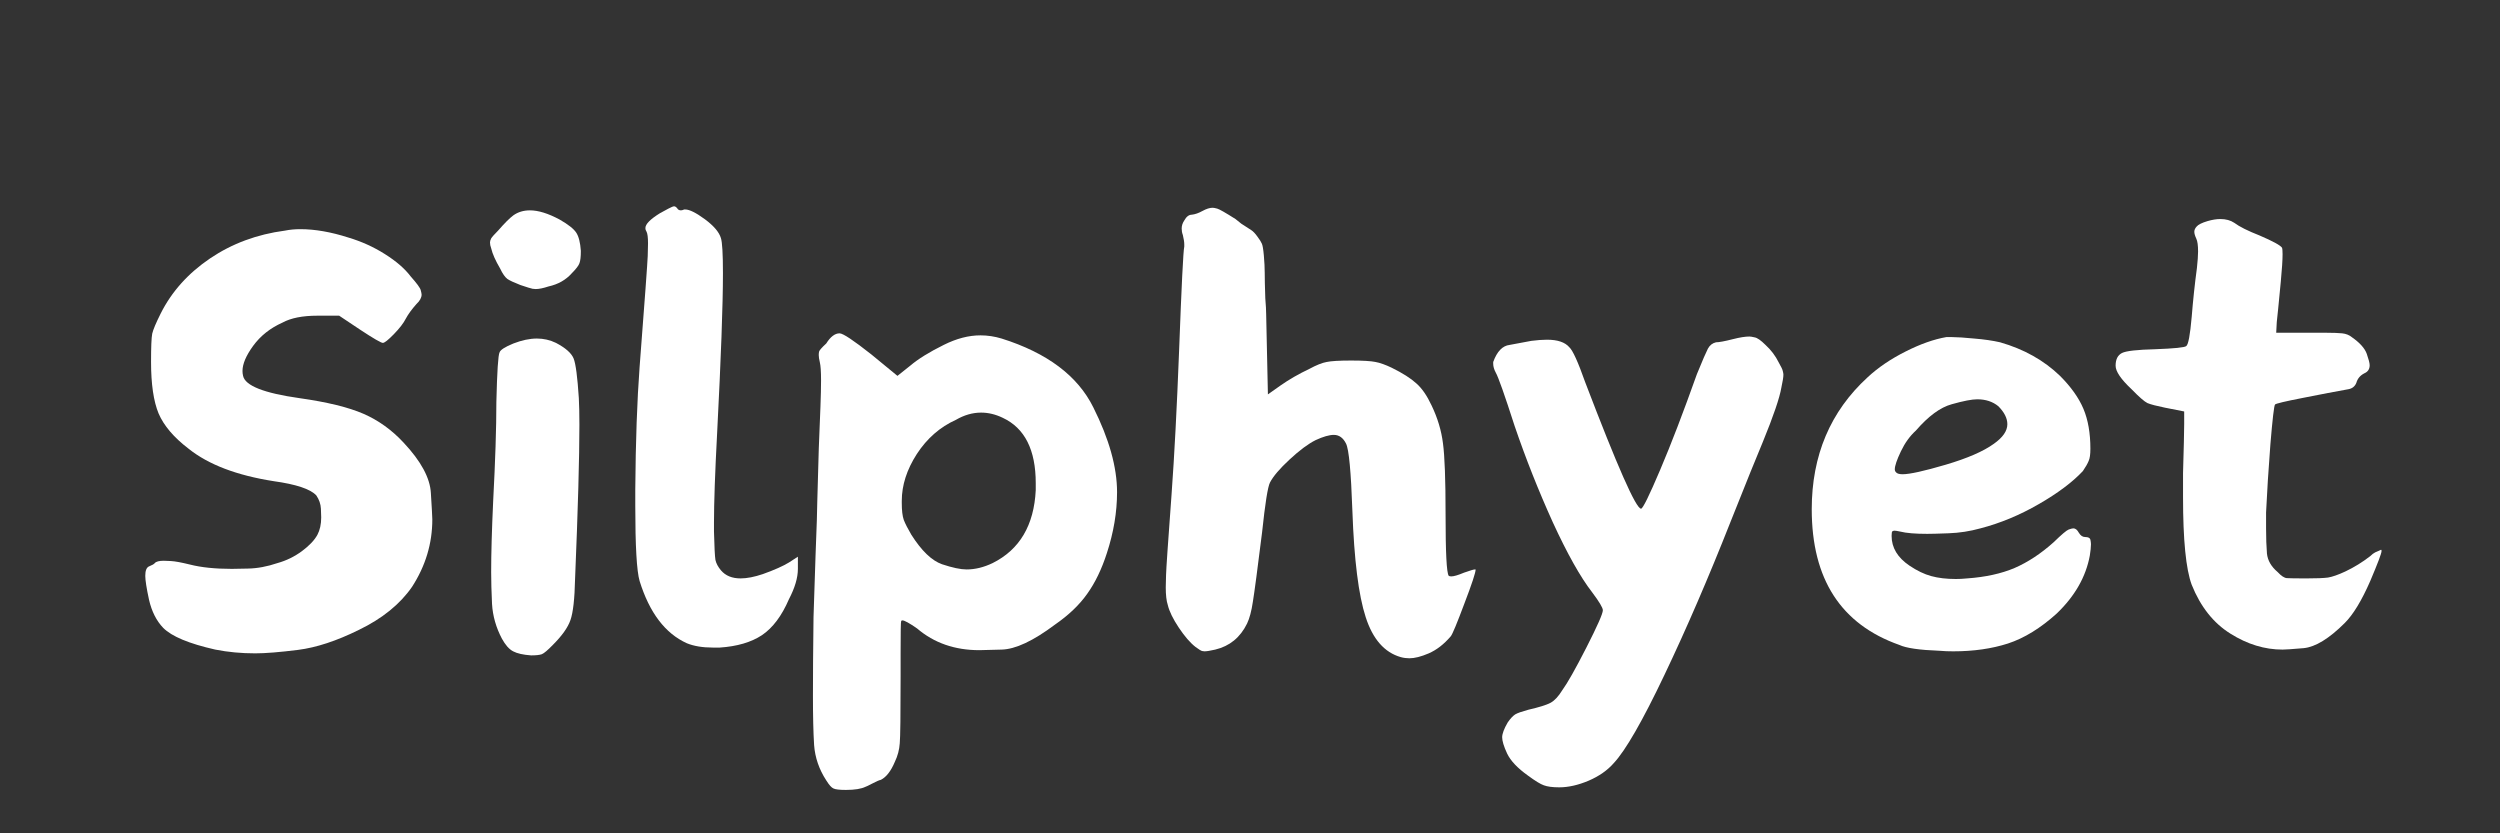 <svg xmlns="http://www.w3.org/2000/svg" xmlns:xlink="http://www.w3.org/1999/xlink" width="180" viewBox="0 0 135 45" height="60" preserveAspectRatio="xMidYMid meet"><rect x="0" y="0" width="135" height="45" fill="#333333" stroke="none"/><defs><g></g></defs><g fill="#ffffff" fill-opacity="1"><g transform="translate(6.376, 36)"><g><path d="M 9.016 -23.547 C 9.266 -23.598 9.539 -23.625 9.844 -23.625 C 10.633 -23.625 11.5 -23.473 12.438 -23.172 C 13.145 -22.961 13.801 -22.664 14.406 -22.281 C 15.02 -21.895 15.484 -21.492 15.797 -21.078 C 16.141 -20.691 16.32 -20.441 16.344 -20.328 C 16.375 -20.211 16.391 -20.133 16.391 -20.094 C 16.391 -19.926 16.297 -19.754 16.109 -19.578 C 15.859 -19.297 15.664 -19.031 15.531 -18.781 C 15.414 -18.551 15.203 -18.273 14.891 -17.953 C 14.586 -17.641 14.391 -17.484 14.297 -17.484 C 14.203 -17.484 13.789 -17.723 13.062 -18.203 L 11.938 -18.953 L 10.766 -18.953 C 9.961 -18.953 9.332 -18.828 8.875 -18.578 C 8.219 -18.285 7.691 -17.867 7.297 -17.328 C 6.91 -16.797 6.719 -16.344 6.719 -15.969 C 6.719 -15.883 6.727 -15.797 6.75 -15.703 C 6.863 -15.172 7.879 -14.77 9.797 -14.5 C 11.285 -14.289 12.438 -14.008 13.25 -13.656 C 14.062 -13.301 14.785 -12.781 15.422 -12.094 C 16.359 -11.094 16.848 -10.188 16.891 -9.375 C 16.941 -8.562 16.969 -8.086 16.969 -7.953 C 16.969 -6.648 16.602 -5.438 15.875 -4.312 C 15.227 -3.375 14.27 -2.598 13 -1.984 C 11.801 -1.391 10.707 -1.031 9.719 -0.906 C 8.727 -0.781 7.957 -0.719 7.406 -0.719 C 6.656 -0.719 5.938 -0.785 5.25 -0.922 C 3.832 -1.242 2.895 -1.633 2.438 -2.094 C 2.07 -2.477 1.816 -2.984 1.672 -3.609 C 1.535 -4.242 1.469 -4.676 1.469 -4.906 C 1.469 -5.195 1.539 -5.367 1.688 -5.422 C 1.844 -5.484 1.941 -5.539 1.984 -5.594 C 2.055 -5.676 2.219 -5.719 2.469 -5.719 C 2.508 -5.719 2.641 -5.711 2.859 -5.703 C 3.078 -5.691 3.414 -5.629 3.875 -5.516 C 4.488 -5.359 5.242 -5.281 6.141 -5.281 C 6.203 -5.281 6.488 -5.285 7 -5.297 C 7.52 -5.305 8.055 -5.406 8.609 -5.594 C 9.086 -5.727 9.523 -5.941 9.922 -6.234 C 10.328 -6.535 10.609 -6.832 10.766 -7.125 C 10.898 -7.375 10.969 -7.688 10.969 -8.062 C 10.969 -8.125 10.961 -8.281 10.953 -8.531 C 10.941 -8.781 10.859 -9.02 10.703 -9.25 C 10.379 -9.594 9.613 -9.848 8.406 -10.016 C 6.414 -10.328 4.883 -10.91 3.812 -11.766 C 3.008 -12.379 2.469 -13.016 2.188 -13.672 C 1.914 -14.336 1.781 -15.266 1.781 -16.453 C 1.781 -17.254 1.801 -17.766 1.844 -17.984 C 1.895 -18.203 2.047 -18.562 2.297 -19.062 C 2.891 -20.25 3.781 -21.242 4.969 -22.047 C 6.156 -22.848 7.504 -23.348 9.016 -23.547 Z M 9.016 -23.547 "></path></g></g></g><g fill="#ffffff" fill-opacity="1"><g transform="translate(25.085, 36)"><g><path d="M 2.641 -24.375 C 2.891 -24.551 3.188 -24.641 3.531 -24.641 C 3.988 -24.641 4.523 -24.473 5.141 -24.141 C 5.598 -23.879 5.895 -23.645 6.031 -23.438 C 6.164 -23.238 6.25 -22.91 6.281 -22.453 C 6.281 -22.129 6.254 -21.906 6.203 -21.781 C 6.16 -21.656 6.023 -21.477 5.797 -21.25 C 5.473 -20.883 5.051 -20.645 4.531 -20.531 C 4.25 -20.438 4.02 -20.391 3.844 -20.391 C 3.82 -20.391 3.766 -20.395 3.672 -20.406 C 3.578 -20.426 3.359 -20.492 3.016 -20.609 C 2.672 -20.742 2.438 -20.852 2.312 -20.938 C 2.188 -21.031 2.055 -21.219 1.922 -21.5 C 1.672 -21.926 1.508 -22.289 1.438 -22.594 C 1.395 -22.707 1.375 -22.812 1.375 -22.906 C 1.375 -22.969 1.395 -23.039 1.438 -23.125 C 1.488 -23.207 1.613 -23.348 1.812 -23.547 C 2.156 -23.941 2.43 -24.219 2.641 -24.375 Z M 2.641 -17.453 C 3.098 -17.629 3.52 -17.719 3.906 -17.719 C 4.27 -17.719 4.613 -17.641 4.938 -17.484 C 5.457 -17.211 5.773 -16.93 5.891 -16.641 C 6.004 -16.359 6.098 -15.645 6.172 -14.5 C 6.191 -14.133 6.203 -13.656 6.203 -13.062 C 6.203 -11.281 6.125 -8.504 5.969 -4.734 C 5.945 -3.66 5.863 -2.922 5.719 -2.516 C 5.582 -2.117 5.266 -1.672 4.766 -1.172 C 4.492 -0.891 4.297 -0.723 4.172 -0.672 C 4.047 -0.629 3.852 -0.609 3.594 -0.609 C 3.164 -0.641 2.844 -0.711 2.625 -0.828 C 2.406 -0.941 2.203 -1.172 2.016 -1.516 C 1.703 -2.109 1.523 -2.734 1.484 -3.391 C 1.453 -4.055 1.438 -4.629 1.438 -5.109 C 1.438 -6.086 1.473 -7.367 1.547 -8.953 C 1.66 -11.098 1.719 -12.879 1.719 -14.297 C 1.758 -15.941 1.816 -16.832 1.891 -16.969 C 1.93 -17.102 2.18 -17.266 2.641 -17.453 Z M 2.641 -17.453 "></path></g></g></g><g fill="#ffffff" fill-opacity="1"><g transform="translate(32.727, 36)"><g><path d="M 2.906 -24.484 C 3.301 -24.703 3.52 -24.816 3.562 -24.828 C 3.613 -24.848 3.648 -24.859 3.672 -24.859 C 3.734 -24.859 3.789 -24.82 3.844 -24.75 C 3.883 -24.676 3.953 -24.641 4.047 -24.641 C 4.086 -24.641 4.145 -24.656 4.219 -24.688 C 4.238 -24.688 4.258 -24.688 4.281 -24.688 C 4.508 -24.688 4.863 -24.508 5.344 -24.156 C 5.82 -23.801 6.109 -23.461 6.203 -23.141 C 6.273 -22.93 6.312 -22.301 6.312 -21.25 C 6.312 -19.539 6.207 -16.676 6 -12.656 C 5.883 -10.457 5.828 -8.832 5.828 -7.781 C 5.828 -7.594 5.828 -7.43 5.828 -7.297 C 5.848 -6.473 5.875 -5.961 5.906 -5.766 C 5.945 -5.578 6.047 -5.391 6.203 -5.203 C 6.453 -4.91 6.805 -4.766 7.266 -4.766 C 7.609 -4.766 8.008 -4.844 8.469 -5 C 9.102 -5.227 9.57 -5.438 9.875 -5.625 L 10.359 -5.938 L 10.359 -5.281 C 10.359 -4.801 10.195 -4.254 9.875 -3.641 C 9.488 -2.742 9.004 -2.098 8.422 -1.703 C 7.836 -1.316 7.078 -1.094 6.141 -1.031 C 6.004 -1.031 5.879 -1.031 5.766 -1.031 C 5.211 -1.031 4.742 -1.109 4.359 -1.266 C 3.191 -1.797 2.344 -2.914 1.812 -4.625 C 1.656 -5.156 1.578 -6.516 1.578 -8.703 C 1.578 -8.984 1.578 -9.27 1.578 -9.562 C 1.598 -12.164 1.676 -14.375 1.812 -16.188 C 2.094 -19.844 2.238 -21.836 2.25 -22.172 C 2.258 -22.516 2.266 -22.742 2.266 -22.859 C 2.266 -23.18 2.238 -23.391 2.188 -23.484 C 2.145 -23.547 2.125 -23.613 2.125 -23.688 C 2.125 -23.895 2.383 -24.16 2.906 -24.484 Z M 2.906 -24.484 "></path></g></g></g><g fill="#ffffff" fill-opacity="1"><g transform="translate(42.321, 36)"><g><path d="M 2.297 -17.453 C 2.523 -17.816 2.766 -18 3.016 -18 C 3.203 -18 3.773 -17.617 4.734 -16.859 L 6.141 -15.703 L 6.828 -16.25 C 7.254 -16.613 7.859 -16.988 8.641 -17.375 C 9.328 -17.719 9.988 -17.891 10.625 -17.891 C 11.008 -17.891 11.391 -17.832 11.766 -17.719 C 14.223 -16.945 15.875 -15.707 16.719 -14 C 17.57 -12.301 18 -10.773 18 -9.422 C 18 -8.348 17.816 -7.254 17.453 -6.141 C 17.172 -5.266 16.816 -4.531 16.391 -3.938 C 15.973 -3.344 15.391 -2.785 14.641 -2.266 C 13.473 -1.391 12.516 -0.941 11.766 -0.922 C 11.023 -0.898 10.625 -0.891 10.562 -0.891 C 9.238 -0.891 8.117 -1.281 7.203 -2.062 C 6.785 -2.352 6.52 -2.5 6.406 -2.5 C 6.383 -2.5 6.363 -2.488 6.344 -2.469 C 6.32 -2.445 6.312 -1.875 6.312 -0.75 C 6.312 -0.383 6.312 0.035 6.312 0.516 C 6.312 2.598 6.297 3.805 6.266 4.141 C 6.242 4.484 6.156 4.816 6 5.141 C 5.789 5.641 5.539 5.961 5.25 6.109 C 5.156 6.129 5 6.195 4.781 6.312 C 4.562 6.426 4.441 6.484 4.422 6.484 C 4.191 6.598 3.836 6.656 3.359 6.656 C 3.016 6.656 2.789 6.629 2.688 6.578 C 2.582 6.535 2.453 6.391 2.297 6.141 C 1.91 5.547 1.691 4.91 1.641 4.234 C 1.598 3.555 1.578 2.672 1.578 1.578 C 1.578 0.484 1.586 -0.93 1.609 -2.672 C 1.629 -3.336 1.664 -4.453 1.719 -6.016 C 1.781 -7.578 1.812 -8.539 1.812 -8.906 C 1.863 -11.031 1.922 -12.75 1.984 -14.062 C 2.004 -14.602 2.016 -15.066 2.016 -15.453 C 2.016 -15.941 1.992 -16.266 1.953 -16.422 C 1.91 -16.598 1.891 -16.734 1.891 -16.828 C 1.891 -16.879 1.895 -16.938 1.906 -17 C 1.914 -17.07 2.047 -17.223 2.297 -17.453 Z M 11.828 -13.438 C 11.441 -13.625 11.051 -13.719 10.656 -13.719 C 10.195 -13.719 9.742 -13.586 9.297 -13.328 C 8.441 -12.941 7.738 -12.328 7.188 -11.484 C 6.645 -10.641 6.375 -9.797 6.375 -8.953 C 6.375 -8.922 6.375 -8.883 6.375 -8.844 C 6.375 -8.438 6.41 -8.129 6.484 -7.922 C 6.566 -7.711 6.703 -7.445 6.891 -7.125 C 7.441 -6.258 7.992 -5.727 8.547 -5.531 C 9.109 -5.344 9.551 -5.25 9.875 -5.25 C 10.332 -5.25 10.801 -5.363 11.281 -5.594 C 12.738 -6.32 13.516 -7.633 13.609 -9.531 C 13.609 -9.664 13.609 -9.789 13.609 -9.906 C 13.609 -11.707 13.016 -12.883 11.828 -13.438 Z M 11.828 -13.438 "></path></g></g></g><g fill="#ffffff" fill-opacity="1"><g transform="translate(61.373, 36)"><g><path d="M 3.562 -24.609 C 3.77 -24.723 3.953 -24.781 4.109 -24.781 C 4.16 -24.781 4.242 -24.766 4.359 -24.734 C 4.473 -24.703 4.801 -24.516 5.344 -24.172 C 5.414 -24.117 5.52 -24.035 5.656 -23.922 C 5.906 -23.766 6.082 -23.648 6.188 -23.578 C 6.289 -23.516 6.406 -23.395 6.531 -23.219 C 6.656 -23.051 6.734 -22.926 6.766 -22.844 C 6.805 -22.77 6.844 -22.555 6.875 -22.203 C 6.906 -21.848 6.922 -21.535 6.922 -21.266 C 6.922 -21.004 6.93 -20.547 6.953 -19.891 C 6.984 -19.516 7 -19.227 7 -19.031 L 7.094 -14.703 L 7.781 -15.188 C 8.238 -15.508 8.754 -15.805 9.328 -16.078 C 9.711 -16.285 10.023 -16.41 10.266 -16.453 C 10.504 -16.504 10.945 -16.531 11.594 -16.531 C 12.227 -16.531 12.664 -16.504 12.906 -16.453 C 13.145 -16.41 13.438 -16.305 13.781 -16.141 C 14.375 -15.848 14.816 -15.566 15.109 -15.297 C 15.41 -15.035 15.688 -14.633 15.938 -14.094 C 16.258 -13.426 16.461 -12.75 16.547 -12.062 C 16.641 -11.375 16.688 -10.098 16.688 -8.234 C 16.688 -6.172 16.742 -5.062 16.859 -4.906 C 16.891 -4.883 16.938 -4.875 17 -4.875 C 17.133 -4.875 17.363 -4.941 17.688 -5.078 C 18.008 -5.191 18.203 -5.25 18.266 -5.25 C 18.297 -5.25 18.312 -5.25 18.312 -5.25 C 18.312 -5.082 18.109 -4.469 17.703 -3.406 C 17.305 -2.344 17.062 -1.754 16.969 -1.641 C 16.602 -1.211 16.207 -0.906 15.781 -0.719 C 15.363 -0.539 15.016 -0.453 14.734 -0.453 C 14.578 -0.453 14.422 -0.473 14.266 -0.516 C 13.391 -0.766 12.758 -1.484 12.375 -2.672 C 11.988 -3.859 11.75 -5.77 11.656 -8.406 C 11.582 -10.531 11.469 -11.742 11.312 -12.047 C 11.156 -12.359 10.938 -12.516 10.656 -12.516 C 10.406 -12.516 10.078 -12.422 9.672 -12.234 C 9.273 -12.035 8.805 -11.688 8.266 -11.188 C 7.734 -10.695 7.379 -10.281 7.203 -9.938 C 7.086 -9.707 6.945 -8.816 6.781 -7.266 C 6.531 -5.254 6.363 -4 6.281 -3.5 C 6.207 -3 6.102 -2.609 5.969 -2.328 C 5.602 -1.578 5.031 -1.109 4.25 -0.922 C 3.977 -0.859 3.785 -0.828 3.672 -0.828 C 3.648 -0.828 3.609 -0.832 3.547 -0.844 C 3.492 -0.852 3.375 -0.926 3.188 -1.062 C 2.895 -1.289 2.594 -1.641 2.281 -2.109 C 1.969 -2.578 1.77 -2.984 1.688 -3.328 C 1.613 -3.555 1.578 -3.875 1.578 -4.281 C 1.578 -4.395 1.582 -4.617 1.594 -4.953 C 1.602 -5.285 1.703 -6.734 1.891 -9.297 C 2.047 -11.441 2.18 -14.02 2.297 -17.031 C 2.43 -20.57 2.523 -22.457 2.578 -22.688 C 2.578 -22.738 2.578 -22.773 2.578 -22.797 C 2.578 -22.93 2.551 -23.102 2.5 -23.312 C 2.457 -23.426 2.438 -23.539 2.438 -23.656 C 2.438 -23.812 2.484 -23.957 2.578 -24.094 C 2.691 -24.301 2.828 -24.406 2.984 -24.406 C 3.16 -24.426 3.352 -24.492 3.562 -24.609 Z M 3.562 -24.609 "></path></g></g></g><g fill="#ffffff" fill-opacity="1"><g transform="translate(79.945, 36)"><g><path d="M 13.641 -17.688 C 14.004 -17.781 14.301 -17.828 14.531 -17.828 C 14.582 -17.828 14.676 -17.812 14.812 -17.781 C 14.945 -17.758 15.141 -17.625 15.391 -17.375 C 15.691 -17.102 15.93 -16.785 16.109 -16.422 C 16.242 -16.191 16.316 -16.035 16.328 -15.953 C 16.348 -15.879 16.359 -15.816 16.359 -15.766 C 16.359 -15.629 16.32 -15.398 16.25 -15.078 C 16.156 -14.516 15.82 -13.535 15.25 -12.141 C 14.938 -11.398 14.352 -9.957 13.5 -7.812 C 12.312 -4.801 11.125 -2.051 9.938 0.438 C 8.75 2.938 7.836 4.523 7.203 5.203 C 6.859 5.598 6.406 5.914 5.844 6.156 C 5.281 6.395 4.75 6.516 4.25 6.516 C 3.883 6.516 3.609 6.477 3.422 6.406 C 3.242 6.344 2.961 6.172 2.578 5.891 C 2.004 5.484 1.625 5.082 1.438 4.688 C 1.258 4.301 1.172 4.008 1.172 3.812 C 1.172 3.625 1.27 3.359 1.469 3.016 C 1.613 2.805 1.75 2.66 1.875 2.578 C 2 2.504 2.234 2.422 2.578 2.328 C 3.172 2.191 3.57 2.066 3.781 1.953 C 4 1.836 4.211 1.609 4.422 1.266 C 4.691 0.898 5.125 0.133 5.719 -1.031 C 6.312 -2.195 6.609 -2.867 6.609 -3.047 C 6.609 -3.18 6.414 -3.504 6.031 -4.016 C 5.395 -4.836 4.688 -6.098 3.906 -7.797 C 3.133 -9.504 2.445 -11.238 1.844 -13 C 1.301 -14.688 0.961 -15.645 0.828 -15.875 C 0.734 -16.051 0.688 -16.211 0.688 -16.359 C 0.688 -16.398 0.688 -16.43 0.688 -16.453 C 0.895 -17.023 1.191 -17.332 1.578 -17.375 C 1.828 -17.426 2.219 -17.5 2.75 -17.594 C 3.062 -17.633 3.344 -17.656 3.594 -17.656 C 4.164 -17.656 4.566 -17.52 4.797 -17.25 C 4.984 -17.082 5.27 -16.453 5.656 -15.359 C 7.395 -10.805 8.398 -8.531 8.672 -8.531 C 8.766 -8.531 9.109 -9.227 9.703 -10.625 C 10.297 -12.02 10.957 -13.742 11.688 -15.797 C 11.988 -16.535 12.188 -16.992 12.281 -17.172 C 12.383 -17.359 12.531 -17.473 12.719 -17.516 C 12.875 -17.516 13.18 -17.57 13.641 -17.688 Z M 13.641 -17.688 "></path></g></g></g><g fill="#ffffff" fill-opacity="1"><g transform="translate(96.803, 36)"><g><path d="M 8.297 -17.797 C 8.391 -17.797 8.492 -17.797 8.609 -17.797 C 8.879 -17.797 9.273 -17.77 9.797 -17.719 C 10.328 -17.676 10.797 -17.609 11.203 -17.516 C 12.484 -17.148 13.562 -16.547 14.438 -15.703 C 15.031 -15.109 15.453 -14.516 15.703 -13.922 C 15.953 -13.328 16.078 -12.609 16.078 -11.766 C 16.078 -11.461 16.047 -11.242 15.984 -11.109 C 15.93 -10.973 15.828 -10.789 15.672 -10.562 C 15.117 -9.969 14.328 -9.375 13.297 -8.781 C 12.273 -8.188 11.223 -7.75 10.141 -7.469 C 9.578 -7.312 9.004 -7.223 8.422 -7.203 C 7.836 -7.18 7.453 -7.172 7.266 -7.172 C 6.629 -7.172 6.141 -7.211 5.797 -7.297 C 5.66 -7.328 5.555 -7.344 5.484 -7.344 C 5.461 -7.344 5.43 -7.332 5.391 -7.312 C 5.359 -7.301 5.344 -7.219 5.344 -7.062 C 5.344 -6.426 5.664 -5.891 6.312 -5.453 C 6.719 -5.18 7.109 -4.992 7.484 -4.891 C 7.867 -4.785 8.312 -4.734 8.812 -4.734 C 8.988 -4.734 9.191 -4.742 9.422 -4.766 C 10.41 -4.836 11.266 -5.023 11.984 -5.328 C 12.703 -5.641 13.406 -6.102 14.094 -6.719 C 14.52 -7.133 14.789 -7.363 14.906 -7.406 C 15.02 -7.445 15.102 -7.469 15.156 -7.469 C 15.27 -7.469 15.367 -7.391 15.453 -7.234 C 15.547 -7.078 15.66 -7 15.797 -7 C 15.961 -7 16.055 -6.953 16.078 -6.859 C 16.098 -6.766 16.109 -6.68 16.109 -6.609 C 16.109 -6.453 16.086 -6.25 16.047 -6 C 15.836 -4.852 15.242 -3.812 14.266 -2.875 C 13.391 -2.082 12.508 -1.539 11.625 -1.25 C 10.75 -0.969 9.766 -0.828 8.672 -0.828 C 8.422 -0.828 8.172 -0.836 7.922 -0.859 C 6.848 -0.898 6.129 -1.004 5.766 -1.172 C 2.609 -2.285 1.031 -4.727 1.031 -8.5 C 1.031 -11.406 2.035 -13.781 4.047 -15.625 C 4.617 -16.156 5.301 -16.617 6.094 -17.016 C 6.895 -17.422 7.629 -17.68 8.297 -17.797 Z M 11.109 -14.062 C 10.805 -14.312 10.426 -14.438 9.969 -14.438 C 9.676 -14.438 9.219 -14.348 8.594 -14.172 C 7.977 -14.004 7.332 -13.531 6.656 -12.75 C 6.332 -12.457 6.062 -12.082 5.844 -11.625 C 5.625 -11.164 5.516 -10.844 5.516 -10.656 C 5.516 -10.594 5.539 -10.535 5.594 -10.484 C 5.656 -10.422 5.77 -10.391 5.938 -10.391 C 6.32 -10.391 7.098 -10.562 8.266 -10.906 C 9.43 -11.25 10.297 -11.625 10.859 -12.031 C 11.348 -12.375 11.594 -12.727 11.594 -13.094 C 11.594 -13.414 11.43 -13.738 11.109 -14.062 Z M 11.109 -14.062 "></path></g></g></g><g fill="#ffffff" fill-opacity="1"><g transform="translate(113.868, 36)"><g><path d="M 5.344 -24.062 C 5.594 -24.133 5.82 -24.172 6.031 -24.172 C 6.332 -24.172 6.582 -24.102 6.781 -23.969 C 7.062 -23.758 7.52 -23.531 8.156 -23.281 C 8.863 -22.977 9.266 -22.758 9.359 -22.625 C 9.379 -22.582 9.391 -22.469 9.391 -22.281 C 9.391 -21.957 9.359 -21.469 9.297 -20.812 C 9.18 -19.594 9.109 -18.859 9.078 -18.609 L 9.047 -18.031 L 10.906 -18.031 C 11.25 -18.031 11.535 -18.031 11.766 -18.031 C 12.129 -18.031 12.41 -18.02 12.609 -18 C 12.816 -17.977 12.988 -17.91 13.125 -17.797 C 13.562 -17.492 13.832 -17.191 13.938 -16.891 C 14.039 -16.598 14.094 -16.395 14.094 -16.281 C 14.094 -16.07 14 -15.926 13.812 -15.844 C 13.582 -15.727 13.438 -15.555 13.375 -15.328 C 13.301 -15.141 13.16 -15.023 12.953 -14.984 C 12.297 -14.867 11.477 -14.711 10.5 -14.516 C 9.531 -14.328 9.023 -14.207 8.984 -14.156 C 8.93 -14.094 8.848 -13.379 8.734 -12.016 C 8.629 -10.648 8.551 -9.422 8.5 -8.328 C 8.5 -8.004 8.5 -7.719 8.5 -7.469 C 8.5 -6.945 8.516 -6.492 8.547 -6.109 C 8.586 -5.734 8.781 -5.398 9.125 -5.109 C 9.32 -4.898 9.488 -4.789 9.625 -4.781 C 9.77 -4.77 10.129 -4.766 10.703 -4.766 C 11.223 -4.766 11.602 -4.781 11.844 -4.812 C 12.082 -4.852 12.395 -4.961 12.781 -5.141 C 13.258 -5.367 13.707 -5.645 14.125 -5.969 C 14.219 -6.062 14.305 -6.129 14.391 -6.172 C 14.484 -6.211 14.555 -6.242 14.609 -6.266 C 14.672 -6.297 14.703 -6.312 14.703 -6.312 C 14.723 -6.312 14.734 -6.301 14.734 -6.281 C 14.734 -6.281 14.734 -6.266 14.734 -6.234 C 14.734 -6.117 14.531 -5.582 14.125 -4.625 C 13.664 -3.57 13.207 -2.816 12.75 -2.359 C 11.906 -1.516 11.164 -1.062 10.531 -1 C 9.906 -0.945 9.523 -0.922 9.391 -0.922 C 8.43 -0.922 7.492 -1.207 6.578 -1.781 C 5.66 -2.352 4.961 -3.234 4.484 -4.422 C 4.172 -5.266 4.016 -6.844 4.016 -9.156 C 4.016 -9.562 4.016 -9.992 4.016 -10.453 C 4.055 -11.805 4.078 -12.688 4.078 -13.094 L 4.078 -13.781 L 3.047 -13.984 C 2.586 -14.078 2.27 -14.16 2.094 -14.234 C 1.926 -14.316 1.641 -14.566 1.234 -14.984 C 0.66 -15.523 0.375 -15.945 0.375 -16.25 C 0.375 -16.594 0.488 -16.82 0.719 -16.938 C 0.945 -17.051 1.539 -17.117 2.5 -17.141 C 3.551 -17.18 4.113 -17.238 4.188 -17.312 C 4.301 -17.383 4.398 -17.91 4.484 -18.891 C 4.555 -19.773 4.648 -20.656 4.766 -21.531 C 4.805 -21.895 4.828 -22.191 4.828 -22.422 C 4.828 -22.742 4.797 -22.973 4.734 -23.109 C 4.66 -23.266 4.625 -23.391 4.625 -23.484 C 4.625 -23.578 4.664 -23.672 4.75 -23.766 C 4.832 -23.867 5.031 -23.969 5.344 -24.062 Z M 5.344 -24.062 "></path></g></g></g></svg>